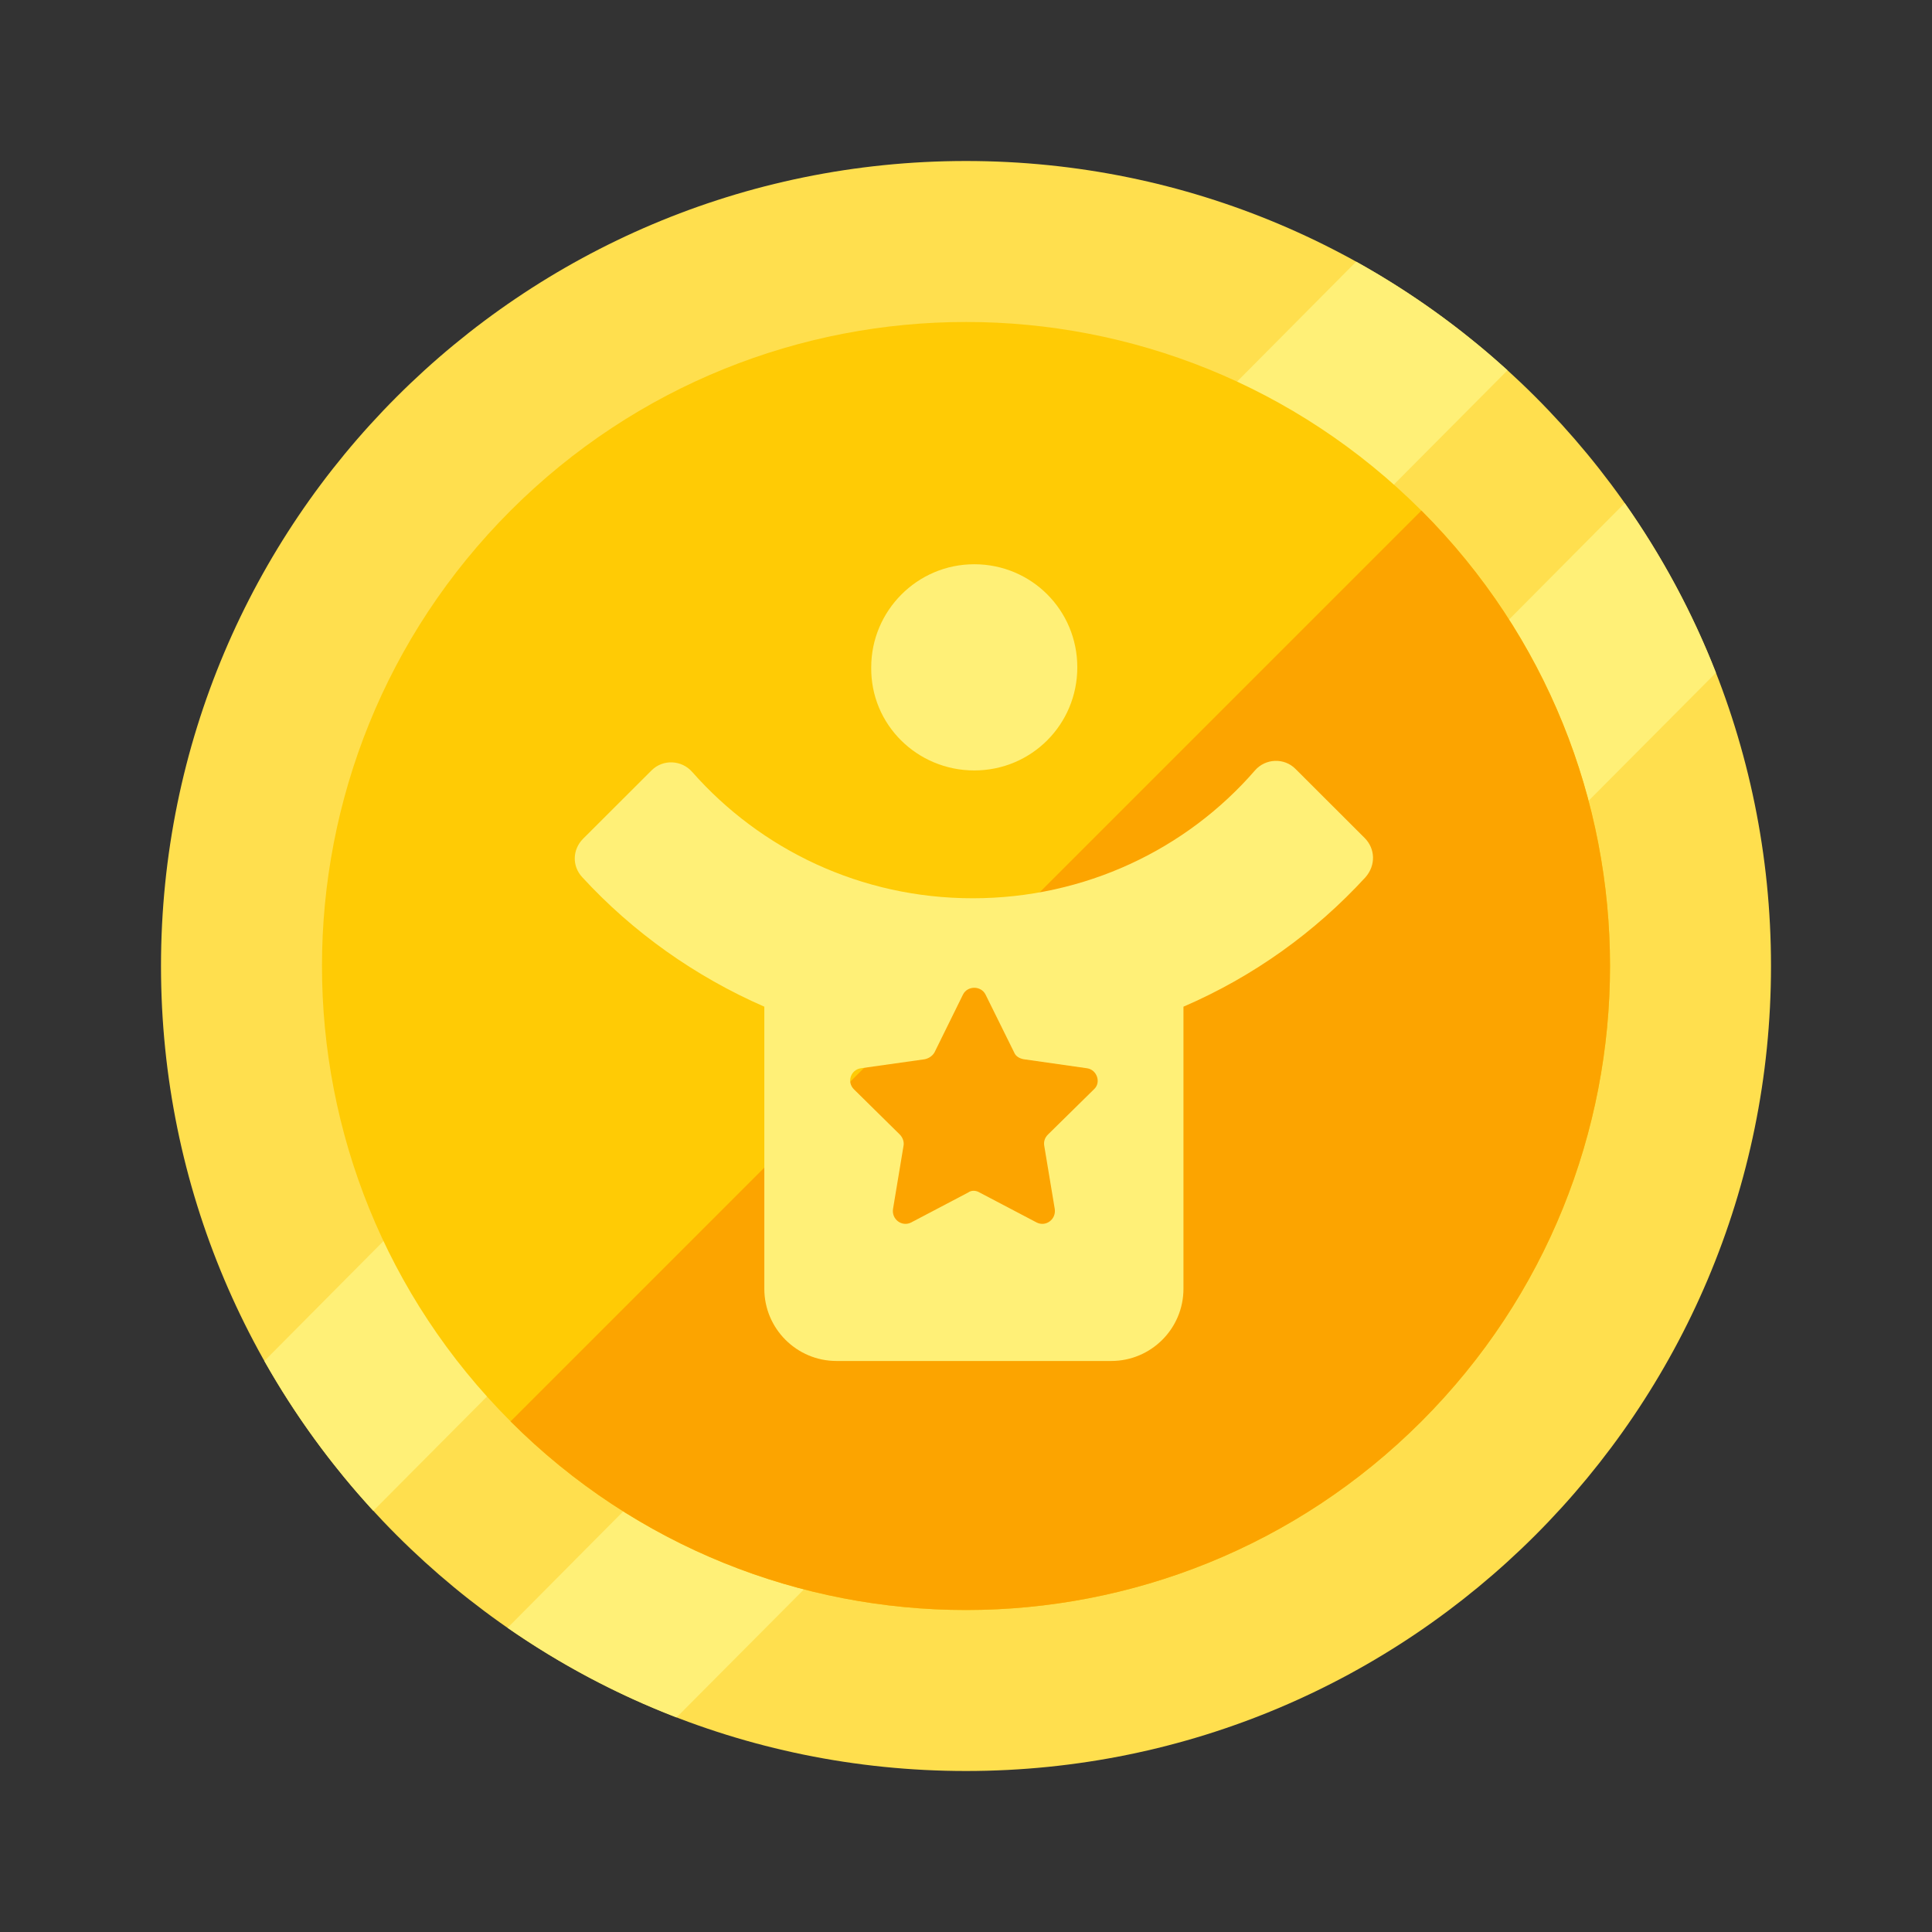 <svg width="18" height="18" viewBox="0 0 18 18" fill="none" xmlns="http://www.w3.org/2000/svg">
<rect x="0" y="0" width="18" height="18" fill="#333333" stroke="none"/>
<path d="M16.5 9C16.5 13.143 13.143 16.5 9 16.5C4.857 16.5 1.5 13.143 1.5 9C1.5 4.857 4.857 1.5 9 1.5C13.143 1.5 16.5 4.857 16.5 9Z" fill="#FFDF4E"/>
<path d="M6.303 16.001C5.743 15.785 5.215 15.504 4.729 15.166L15.137 4.687C15.48 5.174 15.767 5.705 15.987 6.268L6.303 16.001Z" fill="#FFF077"/>
<path d="M14.045 3.45L3.478 14.076C3.089 13.652 2.748 13.184 2.463 12.68L12.635 2.438C13.144 2.721 13.617 3.061 14.045 3.45Z" fill="#FFF077"/>
<path d="M13.243 13.243C10.899 15.586 7.101 15.586 4.757 13.243C2.414 10.899 2.414 7.101 4.757 4.757C7.101 2.414 10.899 2.414 13.243 4.757C15.586 7.101 15.586 10.899 13.243 13.243Z" fill="#FFCB05"/>
<path d="M4.757 13.243C7.101 15.586 10.899 15.586 13.243 13.243C15.586 10.899 15.586 7.101 13.243 4.757L4.757 13.243Z" fill="#FCA400"/>
<path d="M10.192 10.149L9.764 10.57C9.736 10.598 9.722 10.633 9.729 10.675L9.827 11.264C9.841 11.362 9.743 11.432 9.659 11.39L9.126 11.11C9.091 11.089 9.049 11.089 9.021 11.11L8.488 11.39C8.404 11.432 8.306 11.362 8.32 11.264L8.418 10.675C8.425 10.64 8.411 10.598 8.383 10.57L7.956 10.149C7.886 10.079 7.928 9.967 8.019 9.953L8.614 9.869C8.65 9.862 8.685 9.841 8.706 9.806L8.972 9.266C9.014 9.182 9.14 9.182 9.182 9.266L9.449 9.806C9.463 9.841 9.498 9.862 9.54 9.869L10.129 9.953C10.22 9.967 10.262 10.086 10.192 10.149ZM12.715 7.808L12.07 7.164C11.965 7.058 11.79 7.065 11.692 7.178C11.054 7.914 10.107 8.369 9.063 8.369C8.019 8.369 7.086 7.914 6.449 7.192C6.35 7.079 6.175 7.072 6.07 7.178L5.432 7.815C5.334 7.914 5.327 8.068 5.425 8.173C5.895 8.685 6.477 9.098 7.121 9.379V12.007C7.121 12.379 7.423 12.68 7.794 12.68H10.353C10.724 12.68 11.026 12.379 11.026 12.007V9.379C11.678 9.098 12.252 8.685 12.722 8.173C12.82 8.061 12.813 7.907 12.715 7.808Z" fill="#FFF077"/>
<path d="M9.077 7.178C9.61 7.178 10.037 6.75 10.037 6.217C10.037 5.685 9.61 5.257 9.077 5.257C8.544 5.257 8.117 5.692 8.117 6.217C8.11 6.75 8.544 7.178 9.077 7.178Z" fill="#FFF077"/>
</svg>